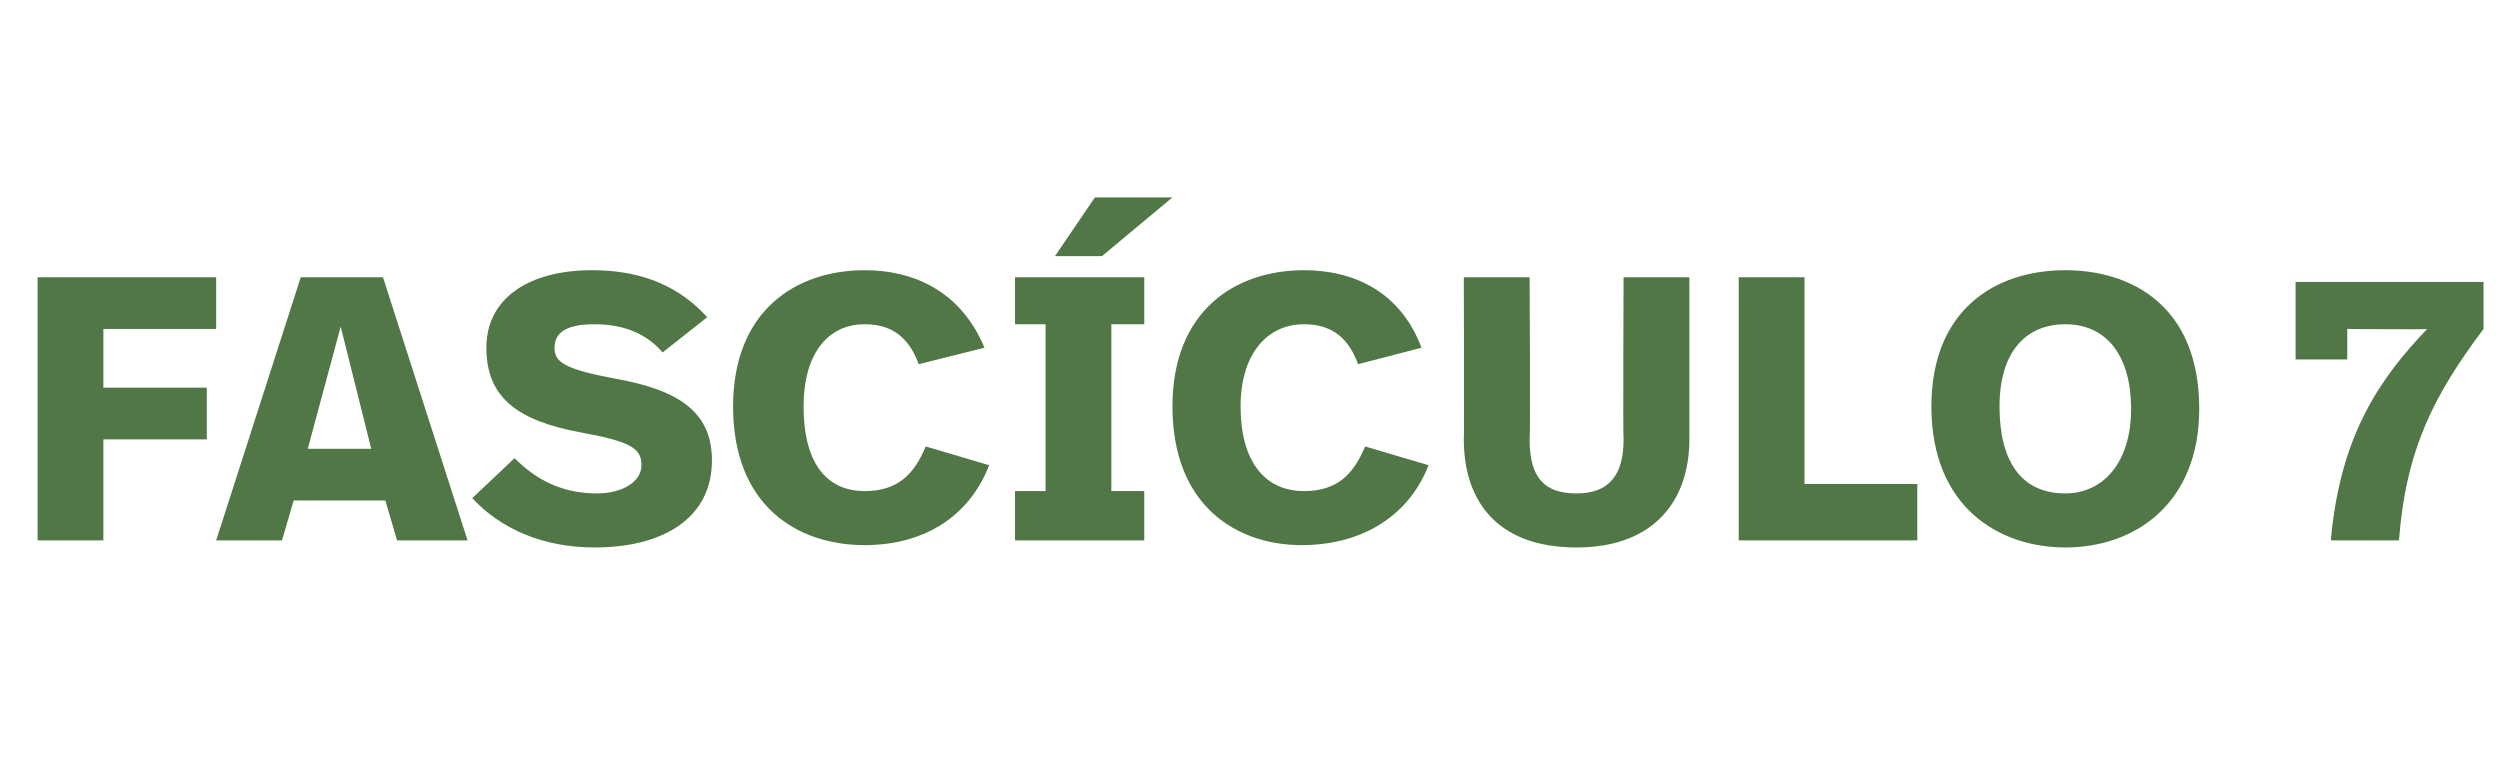 <?xml version="1.0" standalone="no"?><!DOCTYPE svg PUBLIC "-//W3C//DTD SVG 1.1//EN" "http://www.w3.org/Graphics/SVG/1.1/DTD/svg11.dtd"><svg xmlns="http://www.w3.org/2000/svg" version="1.1" width="106.4px" height="32.2px" viewBox="0 -7 106.4 32.2" style="top:-7px"><desc>FASCÍCULO 7</desc><defs/><g id="Polygon5032"><path d="m9.2 7H4.4v2.5h4.4v2.2H4.4v4.3H1.6V4.8h7.6v2.2zm7.2 7.3h-3.9L12 16H9.2l3.6-11.2h3.5L19.9 16h-3l-.5-1.7zm-1.9-7.4l-1.4 5.2h2.7l-1.3-5.2zm5.6 7.3l1.8-1.7c.9.9 2 1.5 3.5 1.5c1.1 0 1.9-.5 1.9-1.2c0-.7-.4-1-2.6-1.4c-2.7-.5-4-1.5-4-3.6c0-2.1 1.8-3.3 4.5-3.3c2.3 0 3.8.8 4.9 2L28.2 8c-.6-.7-1.5-1.2-2.9-1.2c-1.1 0-1.7.3-1.7 1c0 .6.4.9 2.5 1.3c2.9.5 4.2 1.5 4.2 3.5c0 2.4-2 3.7-5 3.7c-2.2 0-4-.8-5.2-2.1zm21.8-6.4l-2.8.7c-.4-1.1-1.1-1.7-2.3-1.7c-1.6 0-2.6 1.3-2.6 3.5c0 2.3.9 3.6 2.6 3.6c1.4 0 2.1-.7 2.6-1.9l2.7.8c-.9 2.3-2.9 3.4-5.3 3.4c-2.9 0-5.6-1.7-5.6-5.9c0-4.1 2.7-5.8 5.6-5.8c2.1 0 4.1.9 5.1 3.3zm5-3.9h-2l1.7-2.5h3.3l-3 2.5zm1.8 2.9h-1.4v7.1h1.4v2.1h-5.5v-2.1h1.3V6.8h-1.3v-2h5.5v2zm11.8 1l-2.7.7c-.4-1.1-1.1-1.7-2.3-1.7c-1.6 0-2.7 1.3-2.7 3.5c0 2.3 1 3.6 2.7 3.6c1.4 0 2.1-.7 2.6-1.9l2.7.8c-.9 2.3-3 3.4-5.4 3.4c-2.8 0-5.5-1.7-5.5-5.9c0-4.1 2.7-5.8 5.6-5.8c2.1 0 4.1.9 5 3.3zm11.4 3.9c0 2.6-1.5 4.6-4.8 4.6c-3.4 0-4.8-2-4.8-4.6c.02.04 0-6.9 0-6.9h2.8s.04 6.91 0 6.9c0 1.6.6 2.3 2 2.3c1.4 0 2-.8 2-2.3c-.03.01 0-6.9 0-6.9h2.8v6.9zm4.9 1.9h4.8v2.4H74V4.8h2.8v8.8zm16.8-3.2c0 4-2.7 5.9-5.7 5.9c-2.8 0-5.7-1.7-5.7-6c0-4.1 2.7-5.8 5.7-5.8c2.8 0 5.7 1.5 5.7 5.9zm-8.5-.1c0 2.3.9 3.7 2.8 3.7c1.6 0 2.8-1.3 2.8-3.6c0-2.2-1-3.6-2.8-3.6c-1.7 0-2.8 1.2-2.8 3.5zM105.7 7c-2.1 2.8-3.3 5.1-3.6 9h-2.9c.4-4.5 2.1-6.9 4.1-9c-.02.03-3.4 0-3.4 0v1.3h-2.2V5h8v2z" stroke="none" fill="#507745"/></g></svg>
